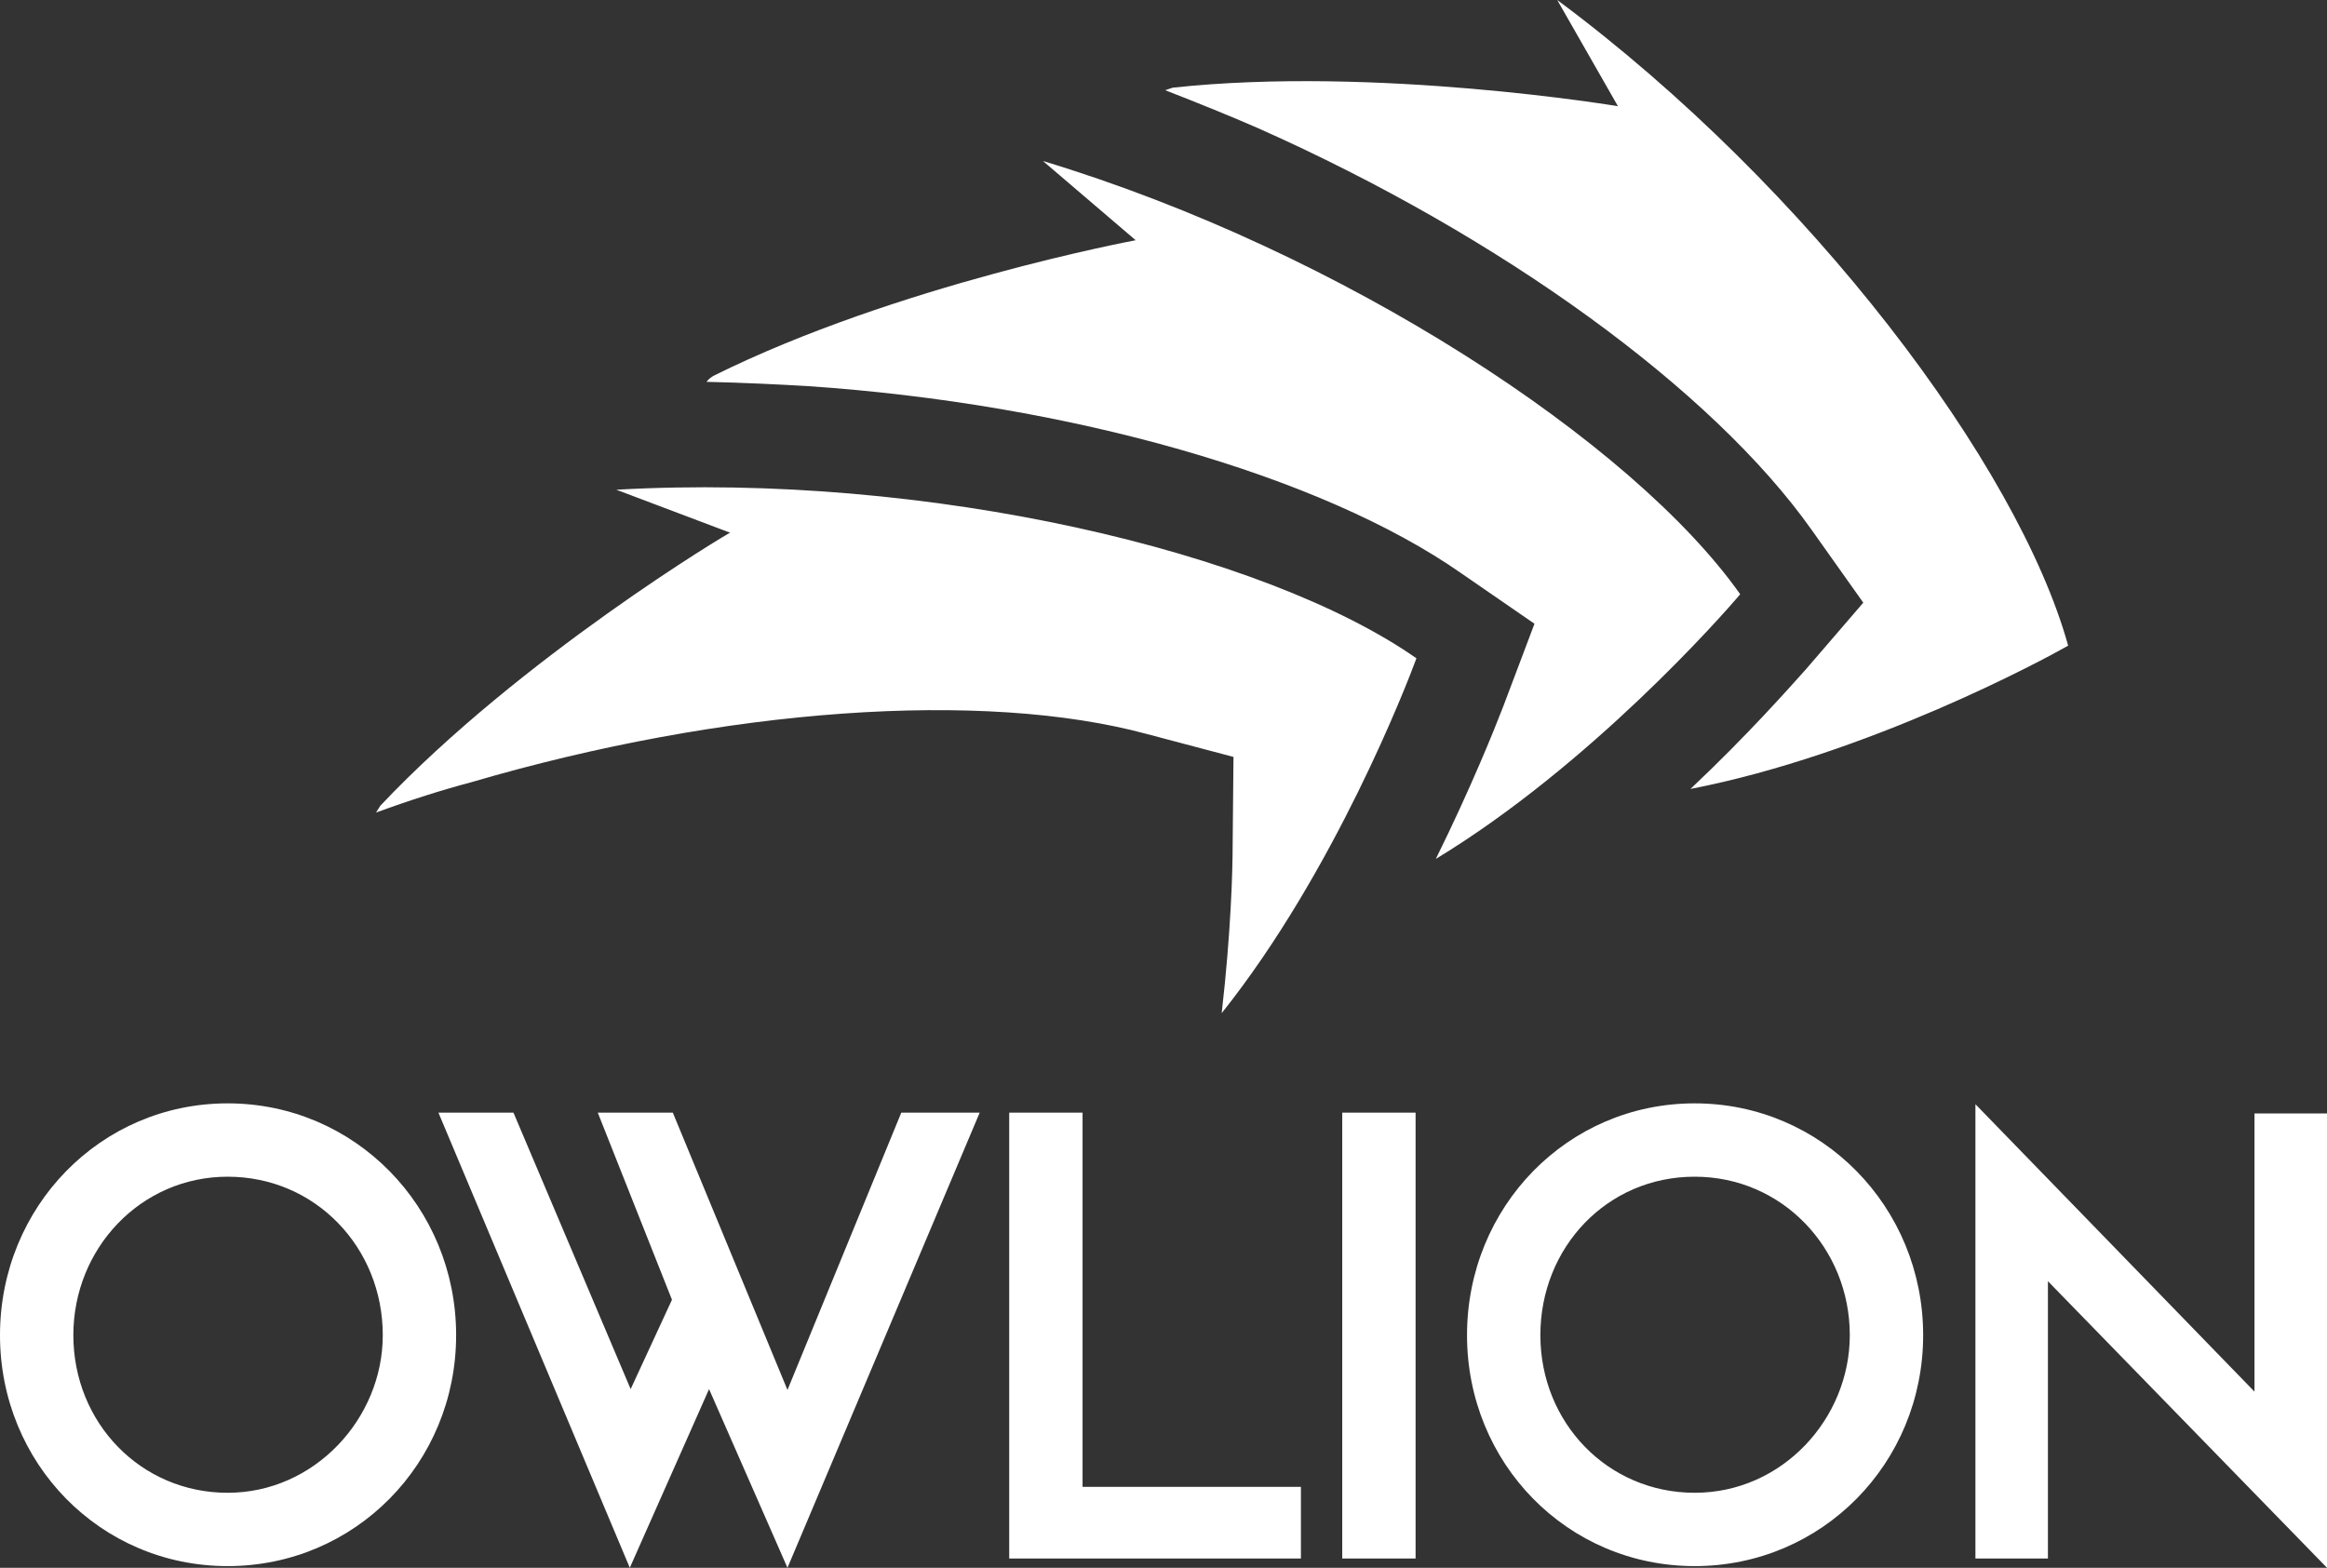 <?xml version="1.0" encoding="utf-8"?>
<!-- Generator: Adobe Illustrator 27.0.1, SVG Export Plug-In . SVG Version: 6.00 Build 0)  -->
<svg version="1.1" id="Calque_1" xmlns="http://www.w3.org/2000/svg" xmlns:xlink="http://www.w3.org/1999/xlink" x="0px" y="0px"
	 viewBox="0 0 276 186" style="enable-background:new 0 0 276 186;" xml:space="preserve">
<rect x="0" y="0" width="276" height="186" fill="#333333" stroke="none"/>
<style type="text/css">
	.st0{clip-path:url(#SVGID_00000047049177792435243230000013862819032381632904_);}
	.st1{fill-rule:evenodd;clip-rule:evenodd;fill:#FFFFFF;}
</style>
<g>
	<defs>
		<rect id="SVGID_1_" width="276" height="186"/>
	</defs>
	<clipPath id="SVGID_00000048497313603207537830000005123089099489518518_">
		<use xlink:href="#SVGID_1_"  style="overflow:visible;"/>
	</clipPath>
	<g style="clip-path:url(#SVGID_00000048497313603207537830000005123089099489518518_);">
		<path class="st1" d="M138.2,10.7c0.3-0.1,0.6-0.2,0.9-0.3v0c24.1-2.6,52.8,2.2,52.8,2.2L184.7,0c30,22.3,54.7,55.3,60.6,76.6
			c-2.8,1.6-23.7,12.9-44.8,17c6.9-6.5,11.8-12.1,13.7-14.2l6.8-7.9l-6.1-8.6C203.1,46.2,178,28,149.2,15.2
			C146,13.8,142.3,12.3,138.2,10.7z M84.6,44.6L84.6,44.6c21.7-10.8,50.1-16.1,50.1-16.1l-11-9.4c35.7,10.8,70,33.4,82.7,51.4
			c-2.1,2.5-17.8,20.3-36.1,31.4c4.2-8.5,7-15.5,8-18.1l3.7-9.8l-8.7-6c-16.6-11.6-46.4-20.1-77.6-22.2c-3.5-0.2-7.5-0.4-11.9-0.5
			C84,45,84.3,44.8,84.6,44.6z M45.1,95.6L45.1,95.6c-0.2,0.3-0.3,0.5-0.5,0.8c4.1-1.5,7.9-2.7,11.3-3.6c30-8.8,60.7-11,80.2-5.7
			l10.2,2.7l-0.1,10.6c0,2.8-0.2,10.3-1.3,19.8c13.4-16.8,22-39.1,23.1-42.1c-18-12.6-57.9-22.1-94.9-20l13.5,5.1
			C86.6,63.1,61.7,78,45.1,95.6L45.1,95.6z M27,130.9c15.1,0,27.1,12.3,27.1,27.5s-12,27.4-27.1,27.4S0,173.6,0,158.4
			S11.9,130.9,27,130.9z M27,177.1c10.3,0,18.4-8.8,18.4-18.7c0-10.4-8-18.8-18.4-18.8c-10.3,0-18.3,8.5-18.3,18.8
			C8.7,168.8,16.7,177.1,27,177.1z M93.4,186l-9.3-21.2L74.7,186L52,132h8.9l13.9,32.8l4.9-10.6L70.9,132h8.9l13.6,32.9l13.5-32.9
			h9.3L93.4,186z M119.7,184.9h34.6v-8.5h-25.9V132h-8.7V184.9z M167.9,132v52.9h-8.7V132H167.9z M228.1,158.4
			c0-15.2-12-27.5-27.1-27.5s-27,12.3-27,27.5c0,15.2,11.9,27.4,27,27.4S228.1,173.6,228.1,158.4z M219.4,158.4
			c0,9.9-8,18.7-18.4,18.7c-10.3,0-18.3-8.3-18.3-18.7c0-10.4,7.9-18.8,18.3-18.8C211.4,139.6,219.4,148.1,219.4,158.4z
			 M234.3,184.9v-53.9l33.1,34.1v-33h8.6v53.9l-33.1-34v32.9H234.3z"/>
	</g>
</g>
</svg>
